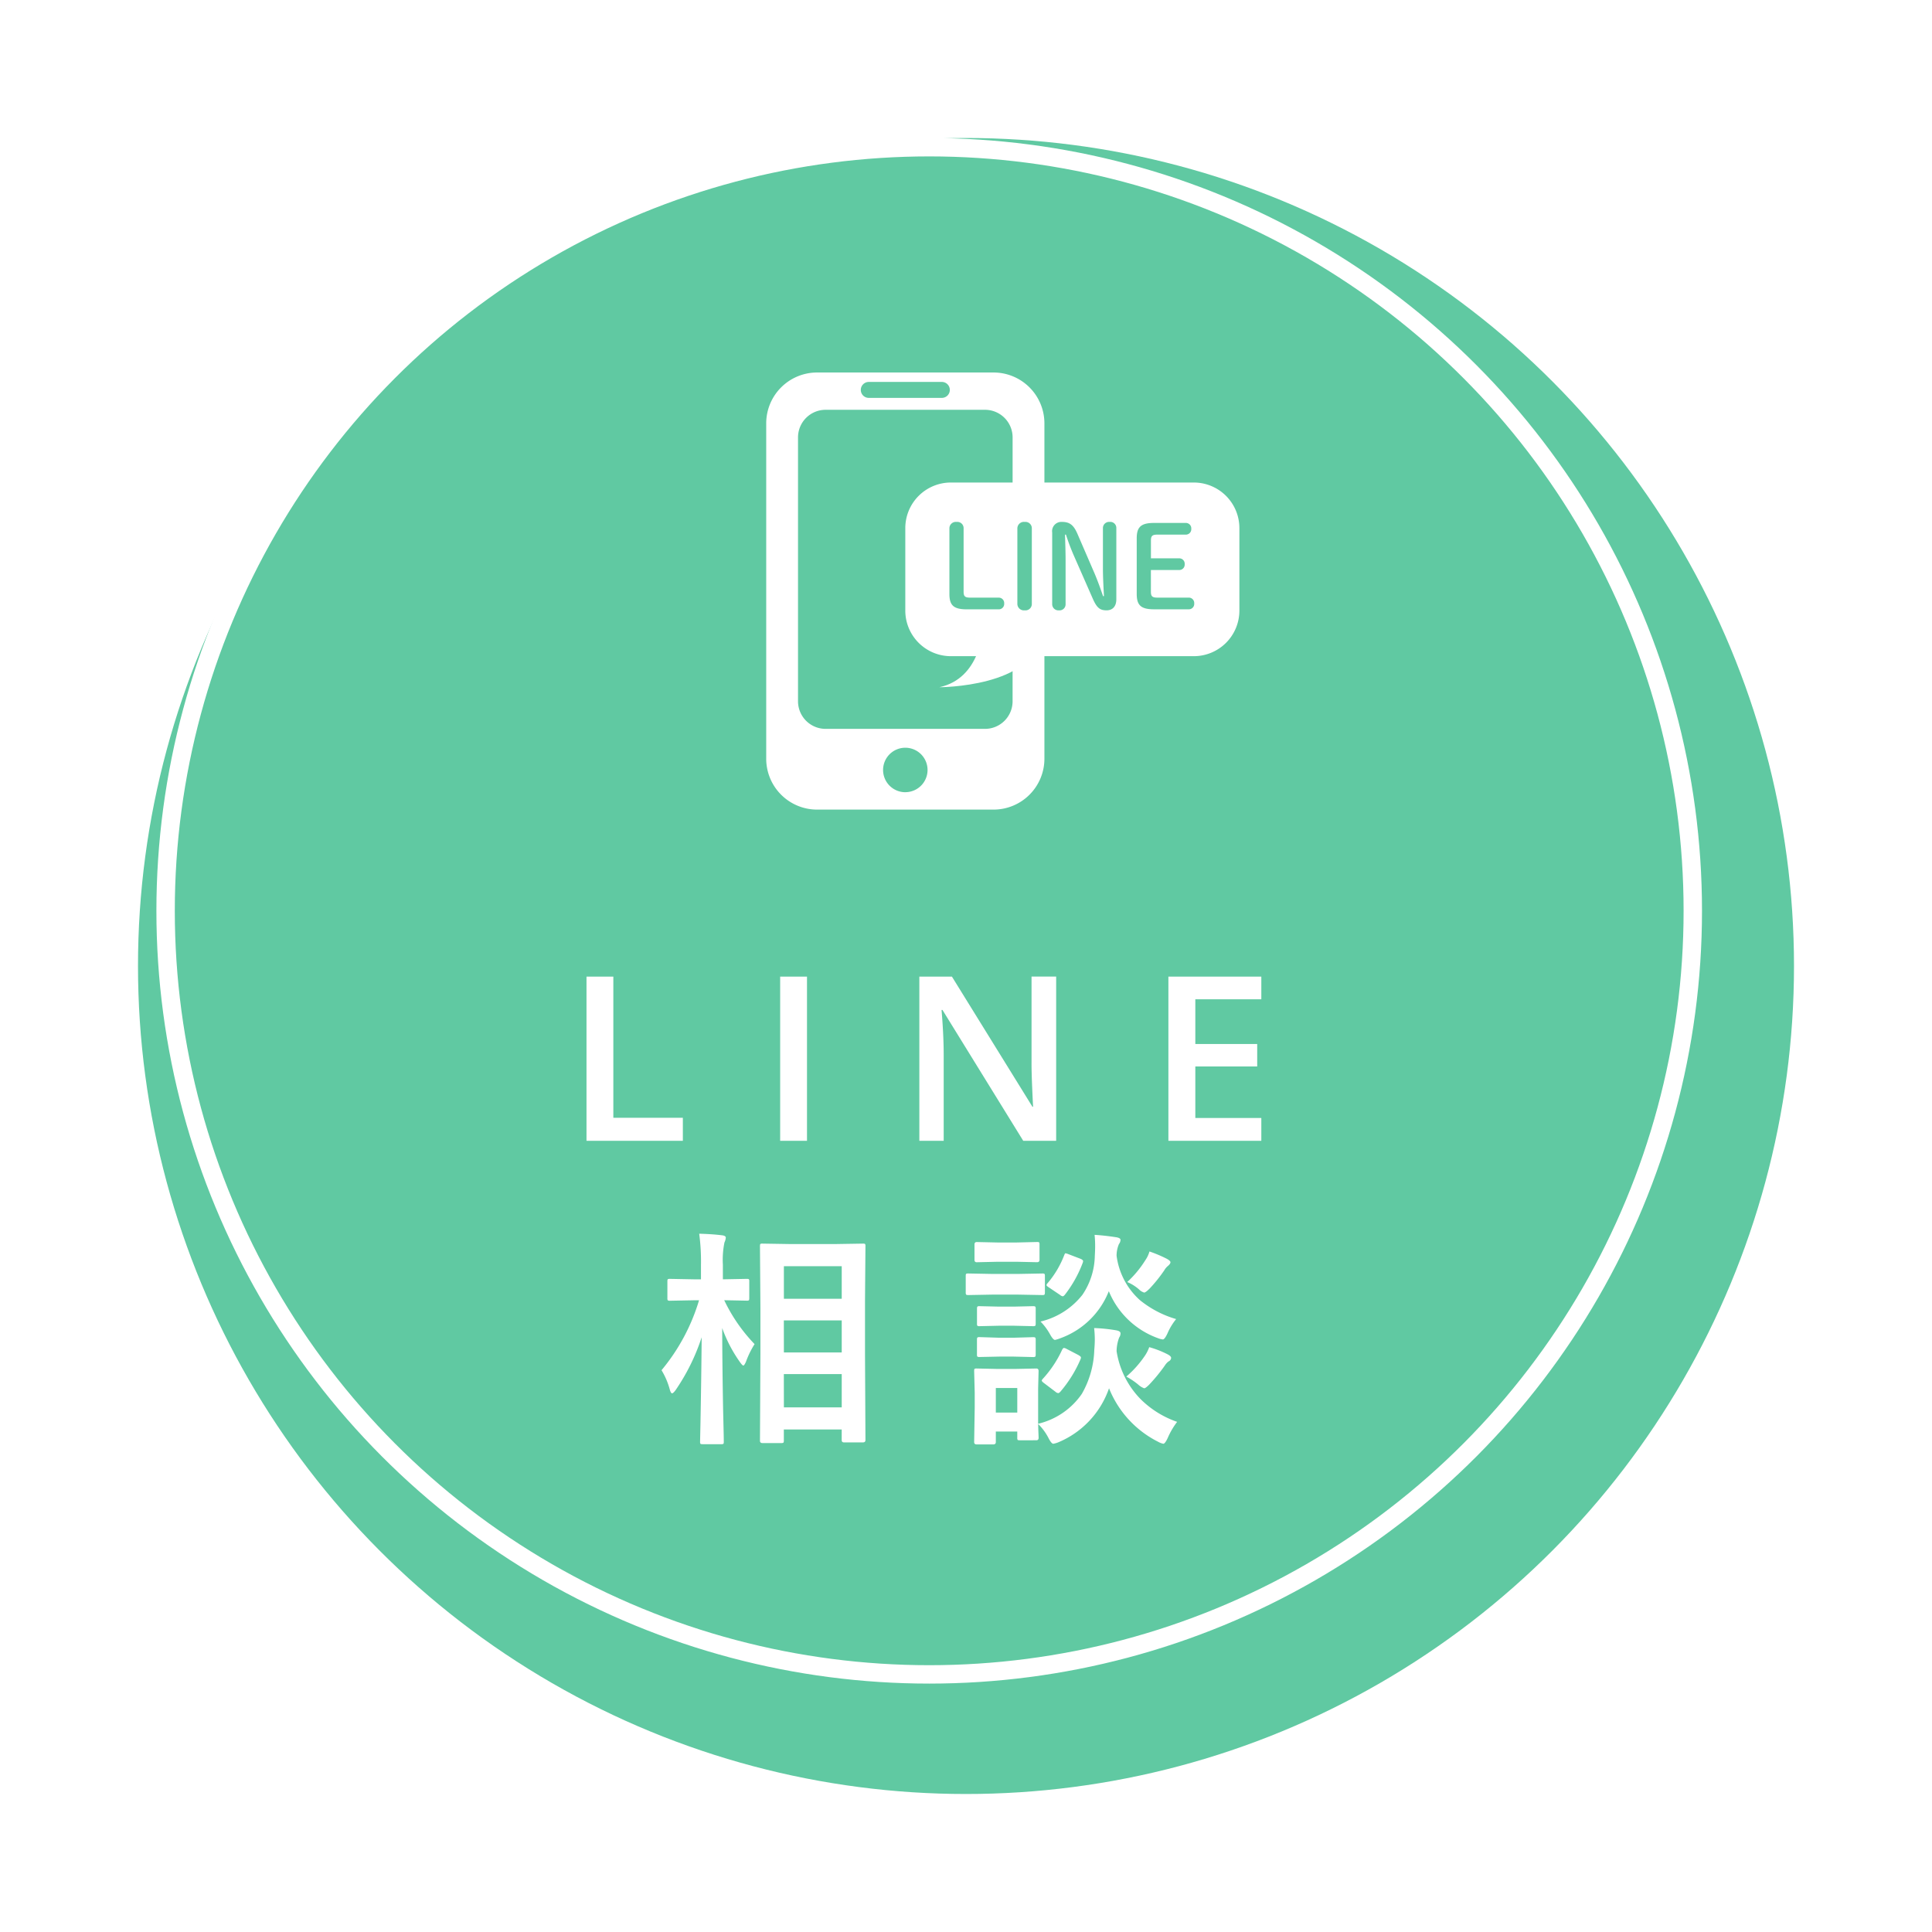 <svg xmlns="http://www.w3.org/2000/svg" xmlns:xlink="http://www.w3.org/1999/xlink" width="210" height="210" viewBox="0 0 210 210">
  <defs>
    <filter id="楕円形_28" x="0" y="0" width="210" height="210" filterUnits="userSpaceOnUse">
      <feOffset dx="4" dy="6" input="SourceAlpha"/>
      <feGaussianBlur stdDeviation="5" result="blur"/>
      <feFlood flood-opacity="0.188"/>
      <feComposite operator="in" in2="blur"/>
      <feComposite in="SourceGraphic"/>
    </filter>
    <clipPath id="clip-path">
      <rect id="長方形_305" data-name="長方形 305" width="51.432" height="47.511" fill="none"/>
    </clipPath>
  </defs>
  <g id="グループ_699" data-name="グループ 699" transform="translate(13042 -6937)">
    <g id="グループ_592" data-name="グループ 592" transform="translate(-14736 6080)">
      <g transform="matrix(1, 0, 0, 1, 1694, 857)" filter="url(#楕円形_28)">
        <circle id="楕円形_28-2" data-name="楕円形 28" cx="90" cy="90" r="90" transform="translate(11 9)" fill="#60c9a2"/>
      </g>
      <g id="グループ_42" data-name="グループ 42" transform="translate(1777.284 897.489)">
        <g id="グループ_41" data-name="グループ 41">
          <g id="グループ_40" data-name="グループ 40" clip-path="url(#clip-path)">
            <path id="パス_39" data-name="パス 39" d="M24.708,0H5.531A5.531,5.531,0,0,0,0,5.53V41.979a5.531,5.531,0,0,0,5.531,5.532H24.708a5.531,5.531,0,0,0,5.531-5.532V5.53A5.531,5.531,0,0,0,24.708,0M11.178,1.026h7.883a.867.867,0,1,1,0,1.733H11.178a.867.867,0,1,1,0-1.733M15.12,45.621A2.417,2.417,0,1,1,17.537,43.2a2.418,2.418,0,0,1-2.417,2.418m11.66-9.882a3,3,0,0,1-3,3H6.457a3,3,0,0,1-3-3V7.054a3,3,0,0,1,3-3H23.782a3,3,0,0,1,3,3Z" fill="#fff"/>
            <path id="パス_40" data-name="パス 40" d="M46.475,30.835h-26.4a4.957,4.957,0,0,1-4.957-4.957V16.915a4.956,4.956,0,0,1,4.957-4.956h26.4a4.957,4.957,0,0,1,4.957,4.956v8.963a4.957,4.957,0,0,1-4.957,4.957" fill="#fff"/>
            <path id="パス_41" data-name="パス 41" d="M23.519,27.949s-.192,5.283-4.694,6.261c0,0,10.368,0,10.955-5.674s-6.261-.587-6.261-.587" fill="#fff"/>
          </g>
        </g>
        <path id="パス_42" data-name="パス 42" d="M3.349-1.382c-.573,0-.7-.162-.7-.66V-8.9a.681.681,0,0,0-.76-.71.7.7,0,0,0-.784.71v7.11c0,1.2.411,1.681,1.88,1.681H6.45a.588.588,0,0,0,.61-.635.588.588,0,0,0-.61-.635ZM8.492-.71a.711.711,0,0,0,.8.71.691.691,0,0,0,.772-.71V-8.9a.691.691,0,0,0-.772-.71.711.711,0,0,0-.8.71Zm9.314-.834c-.324-.946-.647-1.843-1.046-2.752L15.016-8.33c-.411-.946-.847-1.282-1.668-1.282a1.01,1.01,0,0,0-1.071,1.158V-.672A.671.671,0,0,0,13.012,0a.654.654,0,0,0,.722-.672V-5.454c0-.921-.037-1.855-.062-2.777h.1A24.6,24.6,0,0,0,14.68-5.84L16.7-1.245C17.146-.237,17.494,0,18.191,0c.635,0,1.058-.411,1.058-1.2V-8.94a.654.654,0,0,0-.722-.672.671.671,0,0,0-.735.672v4.37c0,.984.062,2.042.112,3.026Zm5.9.162c-.573,0-.7-.162-.7-.66V-4.383h3.063a.588.588,0,0,0,.61-.635.588.588,0,0,0-.61-.635H23.01V-7.57c0-.5.125-.66.7-.66h3.075a.588.588,0,0,0,.61-.635.588.588,0,0,0-.61-.635H23.346c-1.469,0-1.88.486-1.88,1.681v6.026c0,1.2.411,1.681,1.88,1.681h3.76a.588.588,0,0,0,.61-.635.588.588,0,0,0-.61-.635Z" transform="translate(18.807 25.852)" fill="#60c9a2"/>
      </g>
      <path id="パス_506" data-name="パス 506" d="M-36.25,0V-17.847h2.917V-2.5h7.556V0ZM-15.2,0V-17.847h2.917V0Zm30,0H11.221L2.444-14.221h-.1l.061.793q.171,2.271.171,4.15V0H-.071V-17.847h3.54L12.222-3.7h.073q-.024-.281-.1-2.045T12.124-8.5v-9.351H14.8ZM37.1,0h-10.1V-17.847H37.1v2.466H29.927v4.858h6.726v2.441H29.927v5.6H37.1ZM-15.1,32.855h-2.026q-.269,0-.269-.256l.049-9.448V18.219l-.049-6.763q0-.208.049-.244a.42.42,0,0,1,.22-.037l3.076.049h4.8l3.052-.049q.2,0,.232.049a.456.456,0,0,1,.037.232l-.049,5.933v5.737l.049,9.4q0,.256-.269.256H-8.267q-.244,0-.244-.256V31.378H-14.8V32.6q0,.183-.061.22A.492.492,0,0,1-15.1,32.855Zm.305-3.882h6.287V25.36H-14.8Zm0-15.344v3.54h6.287v-3.54Zm0,9.375h6.287V19.525H-14.8Zm-11.755,4.077q-.269.366-.4.366t-.244-.4a8.113,8.113,0,0,0-.9-2.112,21.5,21.5,0,0,0,4.077-7.6H-24.6l-2.576.049a.386.386,0,0,1-.244-.049.42.42,0,0,1-.037-.22V15.277q0-.2.049-.232a.456.456,0,0,1,.232-.037l2.576.049h.793v-1.55A22.537,22.537,0,0,0-24,10.1q1.416.037,2.49.171.4.049.4.256a1.475,1.475,0,0,1-.146.525,9.515,9.515,0,0,0-.171,2.429v1.575l2.6-.049q.2,0,.232.049a.42.42,0,0,1,.037.22v1.831q0,.2-.049.232a.42.42,0,0,1-.22.037l-2.454-.049a18.042,18.042,0,0,0,3.3,4.773,9.692,9.692,0,0,0-.94,1.929q-.183.4-.281.4t-.354-.354A15.269,15.269,0,0,1-21.5,20.355q.012,4.26.1,8.923.024.989.061,2.6.012.72.012.83,0,.2-.049.232a.456.456,0,0,1-.232.037h-2.014q-.208,0-.244-.049a.42.42,0,0,1-.037-.22q0-.11.037-1.831.1-5.237.134-9.521A22.433,22.433,0,0,1-26.553,27.082ZM12.893,32.27q0,.281-.244.281H10.842q-.2,0-.232-.049a.456.456,0,0,1-.037-.232V31.6H8.242v1.147q0,.256-.281.256H6.167q-.281,0-.281-.256l.061-3.772v-1.6l-.061-2.344q0-.208.049-.244a.456.456,0,0,1,.232-.037l2.271.049h1.9l2.307-.049q.244,0,.244.281l-.049,1.917v3.809a8.006,8.006,0,0,0,4.749-3.247,10.184,10.184,0,0,0,1.355-4.785Q19,22.1,19,21.6a11.076,11.076,0,0,0-.073-1.245,17.285,17.285,0,0,1,2.393.244q.476.085.476.33a.8.8,0,0,1-.146.452,4.339,4.339,0,0,0-.281,1.489,9.543,9.543,0,0,0,2.625,5.225,10.467,10.467,0,0,0,3.955,2.454,8.32,8.32,0,0,0-1.025,1.758q-.293.623-.476.623a1.961,1.961,0,0,1-.574-.22A11.138,11.138,0,0,1,20.547,26.9a9.847,9.847,0,0,1-5.481,5.859,2.843,2.843,0,0,1-.574.171q-.208,0-.525-.623a5.994,5.994,0,0,0-1.123-1.526q.012.659.037,1.16Q12.893,32.257,12.893,32.27Zm-2.319-5.4H8.242v2.673h2.332Zm17.273-7.5a6.614,6.614,0,0,0-.952,1.575q-.305.647-.5.647a2.173,2.173,0,0,1-.549-.146,9.1,9.1,0,0,1-5.322-5.1,8.918,8.918,0,0,1-5.3,5.127,3.844,3.844,0,0,1-.549.171q-.208,0-.549-.623A6.24,6.24,0,0,0,13.1,19.647a8.2,8.2,0,0,0,4.553-2.905A7.774,7.774,0,0,0,19,12.531q.037-.61.037-1.1a11.212,11.212,0,0,0-.061-1.208q1.038.061,2.319.256.5.073.5.293a.8.8,0,0,1-.171.452,3.238,3.238,0,0,0-.256,1.27A7.824,7.824,0,0,0,23.9,17.316,11.154,11.154,0,0,0,27.847,19.379ZM7.876,14.472h2.771l2.649-.049a.386.386,0,0,1,.244.049.42.42,0,0,1,.037.22v1.782q0,.208-.061.256a.381.381,0,0,1-.22.037l-2.649-.049H7.876l-2.625.049q-.208,0-.244-.061a.456.456,0,0,1-.037-.232V14.691q0-.2.049-.232a.456.456,0,0,1,.232-.037Zm.574-3.418h2.026L12.722,11q.2,0,.232.049a.42.42,0,0,1,.037.22v1.672q0,.256-.269.256l-2.246-.049H8.45L6.167,13.2q-.244,0-.244-.256V11.273q0-.269.244-.269Zm.146,6.97h1.6l2.075-.049q.22,0,.256.049a.359.359,0,0,1,.049.232v1.624q0,.2-.061.232a.492.492,0,0,1-.244.037L10.2,20.1H8.6l-2.124.049a.386.386,0,0,1-.244-.049.42.42,0,0,1-.037-.22V18.256q0-.208.061-.244a.381.381,0,0,1,.22-.037Zm0,3.381h1.6l2.075-.061q.22,0,.256.049a.359.359,0,0,1,.049.232v1.6q0,.208-.061.244a.492.492,0,0,1-.244.037L10.2,23.456H8.6L6.472,23.5a.386.386,0,0,1-.244-.049.456.456,0,0,1-.037-.232v-1.6q0-.2.061-.244a.381.381,0,0,1,.22-.037Zm6.848,1.318q.11-.208.208-.208a.776.776,0,0,1,.293.11l1.245.647q.305.171.305.281a.659.659,0,0,1-.049.2,13.67,13.67,0,0,1-2.173,3.5q-.146.171-.256.171a.537.537,0,0,1-.293-.146l-1.257-.952q-.232-.171-.232-.269,0-.061.134-.208A12.157,12.157,0,0,0,15.444,22.724Zm6.982,2.905a11.371,11.371,0,0,0,2.014-2.258,4.066,4.066,0,0,0,.476-.94,10.512,10.512,0,0,1,1.929.745q.452.22.452.427a.451.451,0,0,1-.281.378,1.754,1.754,0,0,0-.415.464A18.674,18.674,0,0,1,24.917,26.5q-.4.4-.549.4a1.973,1.973,0,0,1-.647-.4A7.982,7.982,0,0,0,22.427,25.629Zm.1-10.278a11.4,11.4,0,0,0,1.965-2.368,3.2,3.2,0,0,0,.452-.952,14.344,14.344,0,0,1,1.88.793q.4.22.4.378t-.244.378a1.715,1.715,0,0,0-.427.5,16.113,16.113,0,0,1-1.575,1.965q-.452.452-.61.452a1.354,1.354,0,0,1-.574-.354A4.744,4.744,0,0,0,22.524,15.351Zm-6.848-2.917q.073-.208.146-.208a2.165,2.165,0,0,1,.317.1l1.306.5q.281.122.281.256a.711.711,0,0,1-.037.171A13.138,13.138,0,0,1,15.75,16.73q-.146.171-.232.171a.537.537,0,0,1-.293-.146l-1.233-.83q-.244-.159-.244-.244a.44.44,0,0,1,.122-.208A10.413,10.413,0,0,0,15.676,12.433Z" transform="translate(1794 981)" fill="#fff"/>
      <g id="楕円形_29" data-name="楕円形 29" transform="translate(1711 872)" fill="none" stroke="#fff" stroke-width="2">
        <circle cx="84" cy="84" r="84" stroke="none"/>
        <circle cx="84" cy="84" r="83" fill="none"/>
      </g>
    </g>
  </g>
</svg>
